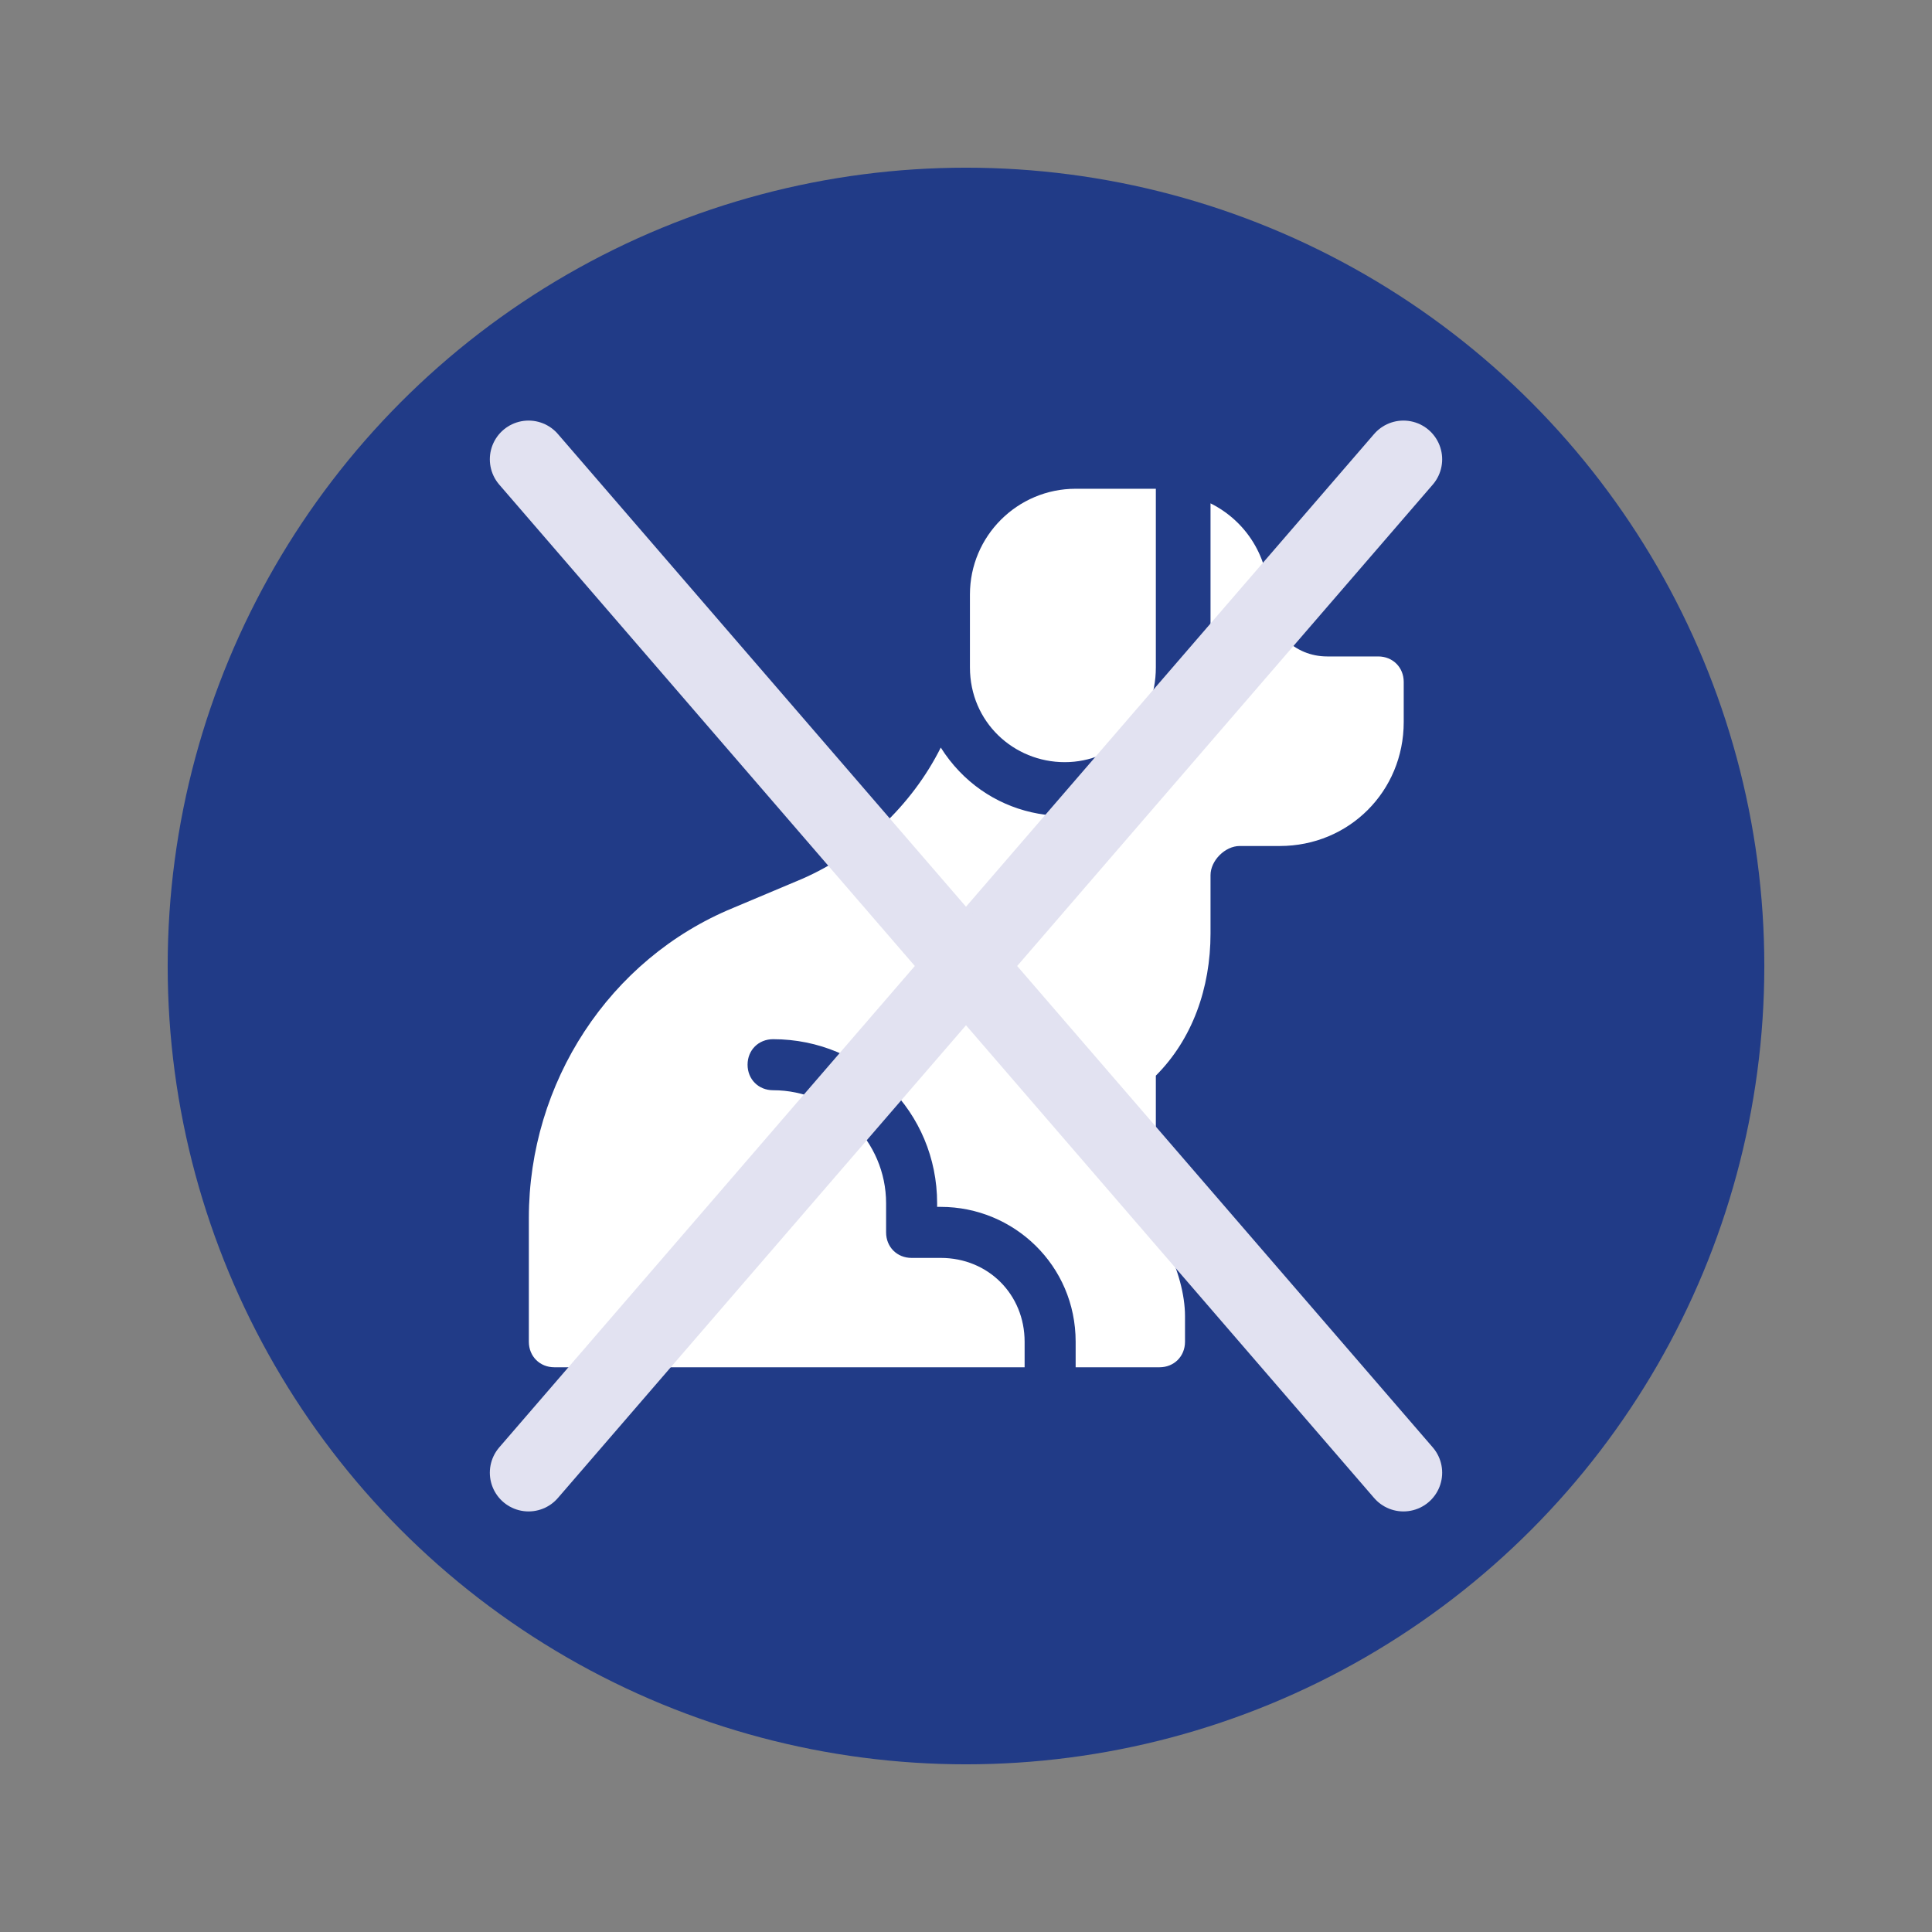 <?xml version="1.0" encoding="utf-8"?>
<!-- Generator: Adobe Illustrator 27.8.0, SVG Export Plug-In . SVG Version: 6.00 Build 0)  -->
<svg version="1.1" id="Ebene_1" xmlns="http://www.w3.org/2000/svg" xmlns:xlink="http://www.w3.org/1999/xlink" x="0px" y="0px"
	 width="53px" height="53px" viewBox="0 0 53 53" style="enable-background:new 0 0 53 53;" xml:space="preserve">
<rect x="0" y="0" width="53" height="53" fill="#808080" stroke="none"/>
<style type="text/css">
	.st0{fill:#213B87;}
	.st1{fill:#FFFFFF;}
	.st2{fill:none;stroke:#E2E2F1;stroke-width:2.125;stroke-linecap:round;}
</style>
<g id="Gruppe_105" transform="translate(-563 -608)">
	<g id="Gruppe_10" transform="translate(152 282)">
		<g id="Gruppe_8">
			<g id="Gruppe_7">
				<g id="Gruppe_12" transform="translate(-208 -326)">
					<g id="Gruppe_11" transform="translate(-63)">
						<circle class="st0" cx="708.5" cy="678.5" r="21.9"/>
					</g>
				</g>
				<g id="_003-dog" transform="translate(420.808 335.808)">
					<path id="Pfad_129" class="st1" d="M19.4,11.1c-1.4,0-2.6-1.1-2.6-2.6v-2c0-1.6,1.3-2.9,2.9-2.9h2.2v4.9
						C21.9,10,20.8,11.1,19.4,11.1z"/>
					<path id="Pfad_130" class="st1" d="M10.3,15.1l1.9-0.8c1.6-0.7,3-2,3.8-3.6c1.2,1.9,3.6,2.4,5.5,1.3c1.2-0.7,1.9-2,1.9-3.4V4
						c1,0.5,1.6,1.5,1.6,2.6c0,0.9,0.7,1.6,1.6,1.6H28c0.4,0,0.7,0.3,0.7,0.7l0,0V10c0,1.9-1.5,3.4-3.4,3.4h-1.1
						c-0.4,0-0.8,0.4-0.8,0.8v1.6c0,1.5-0.5,2.9-1.5,3.9v4.1l0.3,0.6c0.3,0.6,0.5,1.3,0.5,1.9V27c0,0.4-0.3,0.7-0.7,0.7l0,0h-2.3V27
						c0-2.1-1.7-3.7-3.7-3.7c0,0,0,0,0,0h-0.1v-0.1c0-2.5-2-4.5-4.5-4.5c-0.4,0-0.7,0.3-0.7,0.7c0,0.4,0.3,0.7,0.7,0.7
						c1.7,0,3.1,1.4,3.1,3.1V24c0,0.4,0.3,0.7,0.7,0.7l0,0H16c1.3,0,2.3,1,2.3,2.3c0,0,0,0,0,0v0.7H5.4c-0.4,0-0.7-0.3-0.7-0.7v-3.4
						C4.7,19.9,6.9,16.5,10.3,15.1L10.3,15.1z"/>
				</g>
			</g>
		</g>
	</g>
</g>
<g id="Gruppe_104" transform="translate(-460 -608)">
	
		<line id="Linie_1_00000139287805084820076150000011047517614249478545_" class="st2" x1="498.5" y1="620.6" x2="474.5" y2="648.4"/>
	
		<line id="Linie_2_00000120557354115489546030000011973392980003037886_" class="st2" x1="474.5" y1="620.6" x2="498.5" y2="648.4"/>
</g>
</svg>
